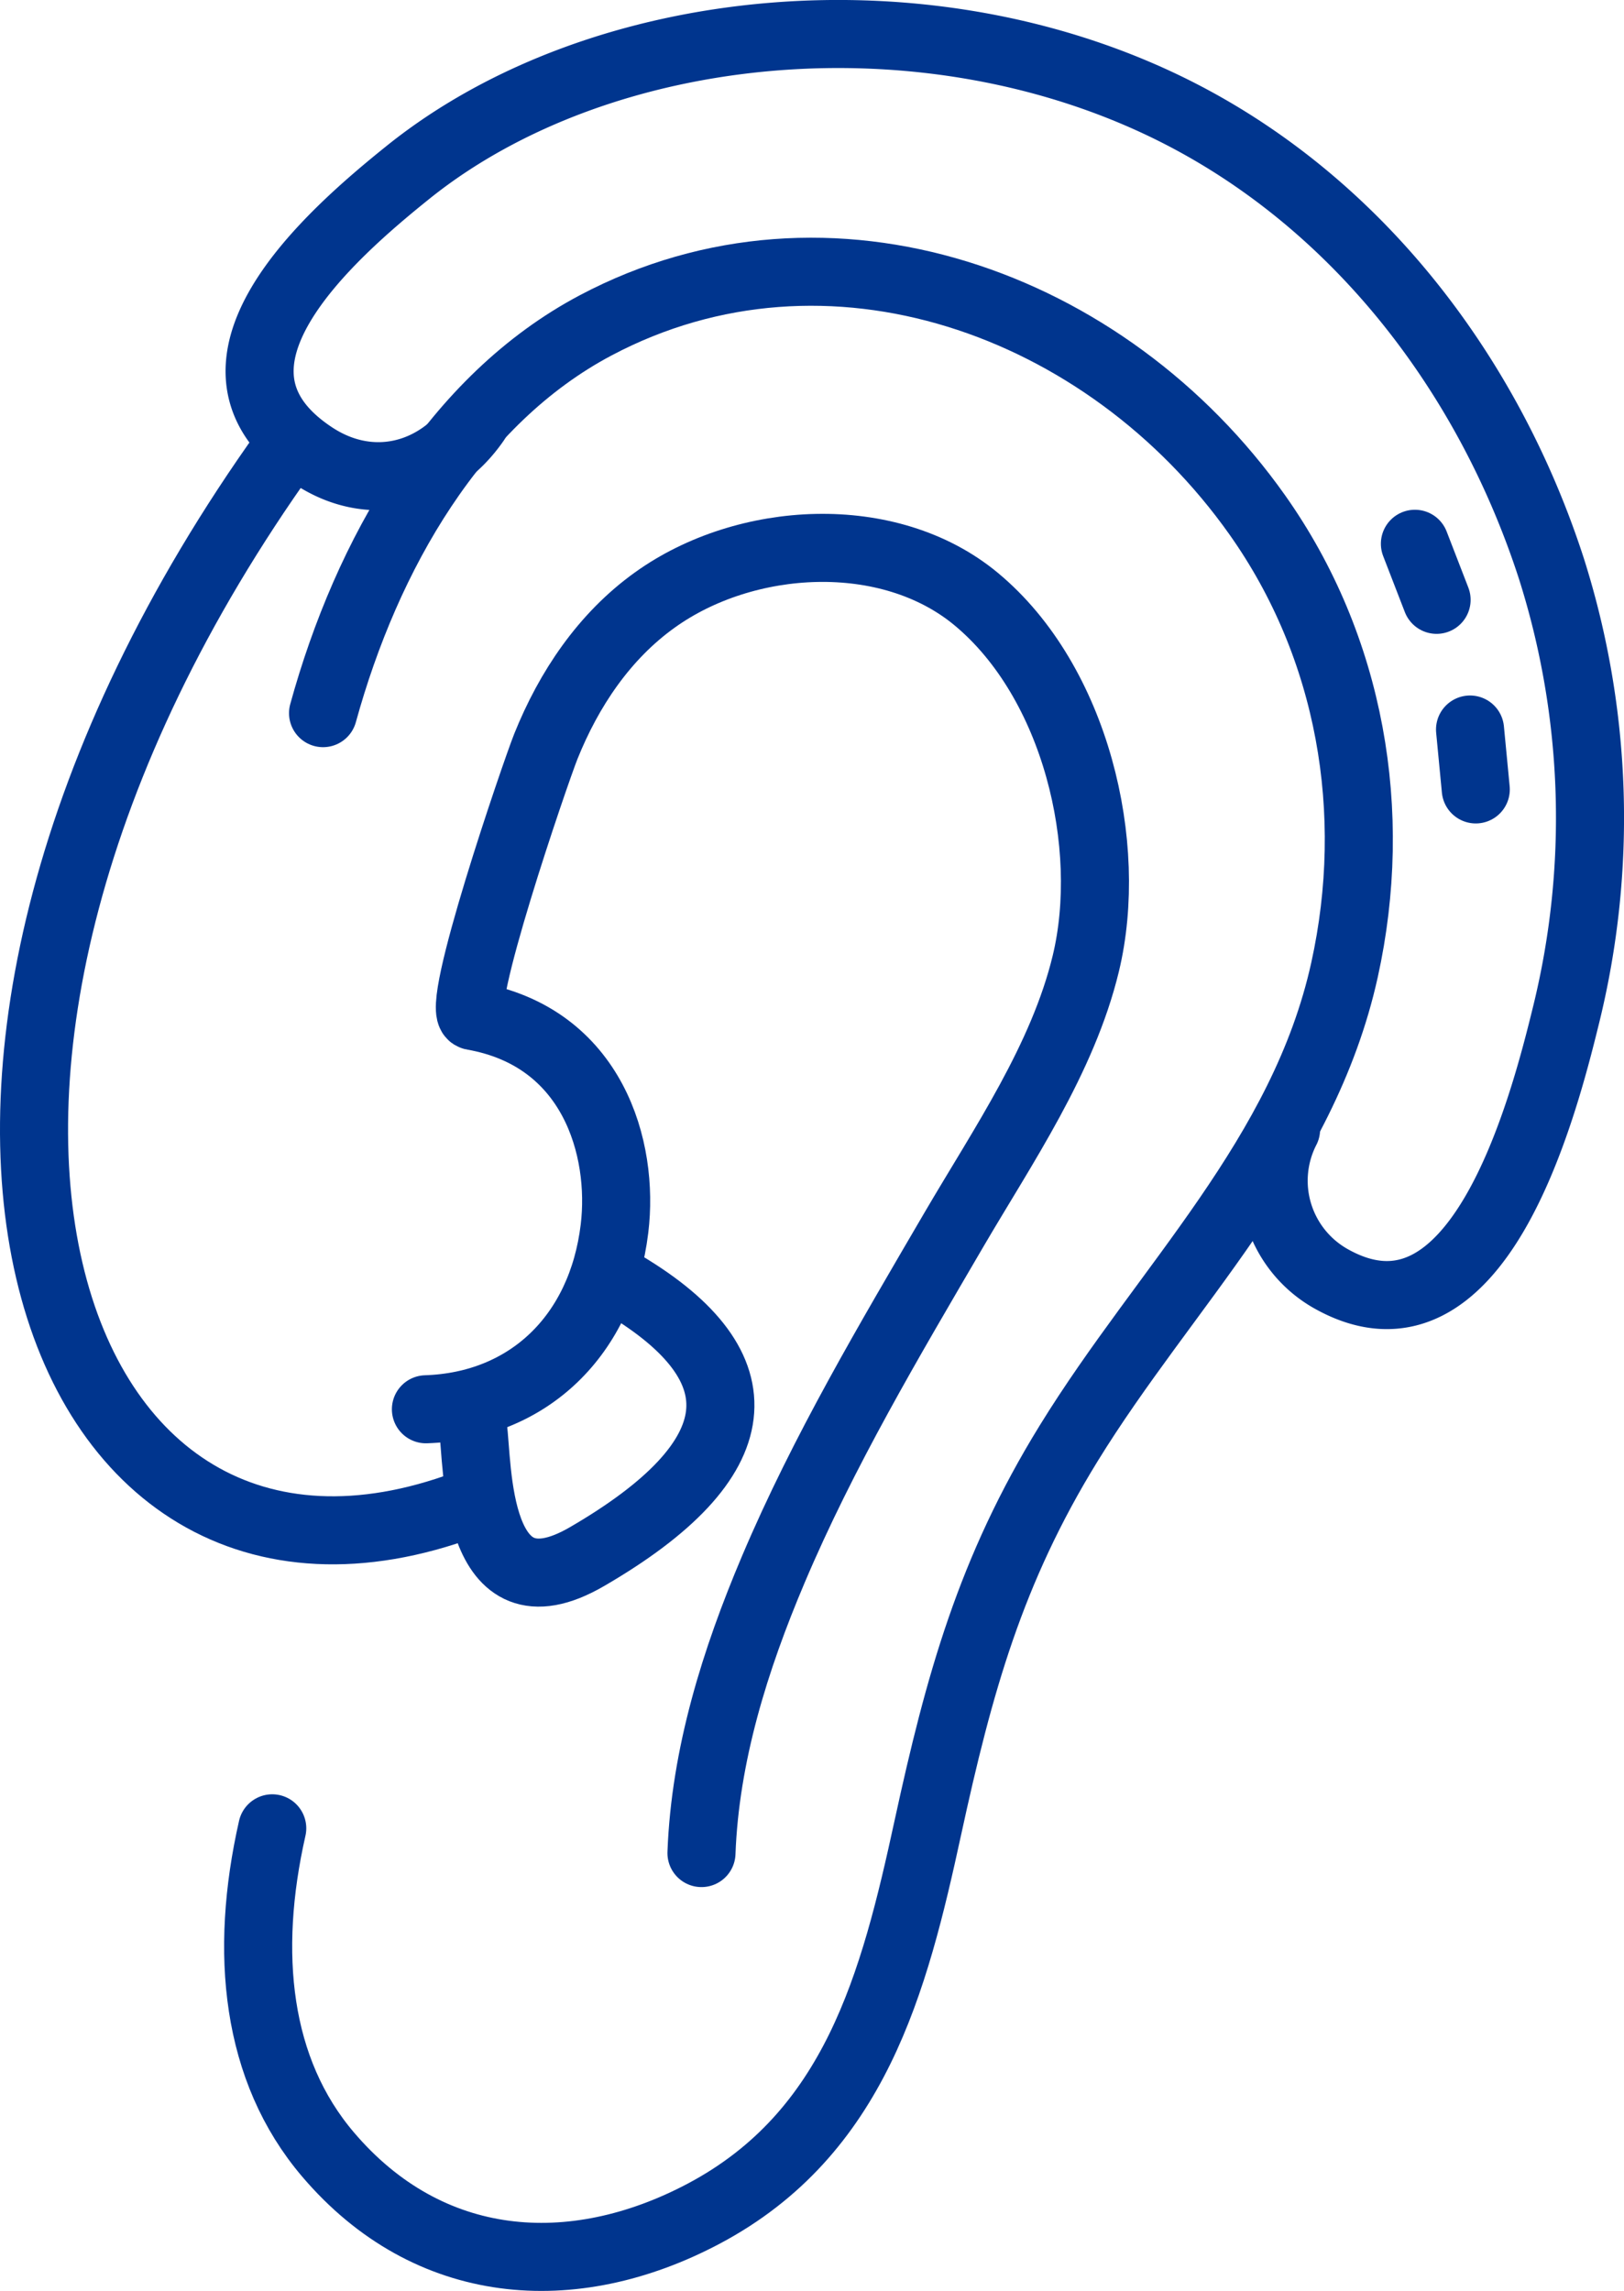 <svg xmlns="http://www.w3.org/2000/svg" viewBox="0 0 334.05 471.28"><defs><style>.cls-1{fill:none;stroke:#00358e;stroke-linecap:round;stroke-linejoin:round;stroke-width:14px;}</style></defs><g id="Camada_2" data-name="Camada 2"><g id="ICON"><path class="cls-1" d="M66.45,146.7c9-32.7,27.19-64.49,56.11-79.79,47.8-25.3,105.07-4.8,136.05,39,19.27,27.23,25.1,61.22,17.95,93.61-8.49,38.44-36.84,65.05-56.76,97.42-16.07,26.1-22.51,49.42-28.94,79-6.94,32-15,62.94-46.13,79.44-27,14.29-56.57,12.11-77.25-12.18C52.67,425.82,50.19,401.73,56,376.1"/><path class="cls-1" d="M87.61,289.9c21.13-.69,36.13-15.21,38.79-37.16,2-16.46-4.42-39.4-29.12-43.73-4.08-.71,12.85-50.09,15-55.47,4.73-11.77,12-22.66,22.44-30.13,18.58-13.34,48.07-15.12,66.07-.18,20.49,17,28.43,50.66,22.55,75-4.73,19.59-17,37.43-27.06,54.62-13.33,22.83-26.91,45.67-37.24,70.06-7.82,18.46-14,38.1-14.75,58.28"/><path class="cls-1" d="M95.78,309.48C8.71,341.86-33.23,221.09,58.9,92.42"/><path class="cls-1" d="M97.84,86.68c-8,11.58-21.78,14.82-33.49,7-27.33-18.15,3.1-45,19.71-58.33C123.68,3.61,190.94-2.95,242.29,23.16c37.34,19,64,54.19,76.82,93.79a169.46,169.46,0,0,1,3,91.93c-4.81,19.65-18.27,71.08-48.33,54.17a23.14,23.14,0,0,1-9.24-30.73"/><path class="cls-1" d="M97.27,293.44c1.12,7.81.07,40.36,23.44,26.79,34.61-20.09,35.72-39.07,7.82-55.82"/><line class="cls-1" x1="291.04" y1="111.86" x2="295.5" y2="123.39"/><line class="cls-1" x1="302.38" y1="150.07" x2="303.56" y2="162.39"/></g></g></svg>
